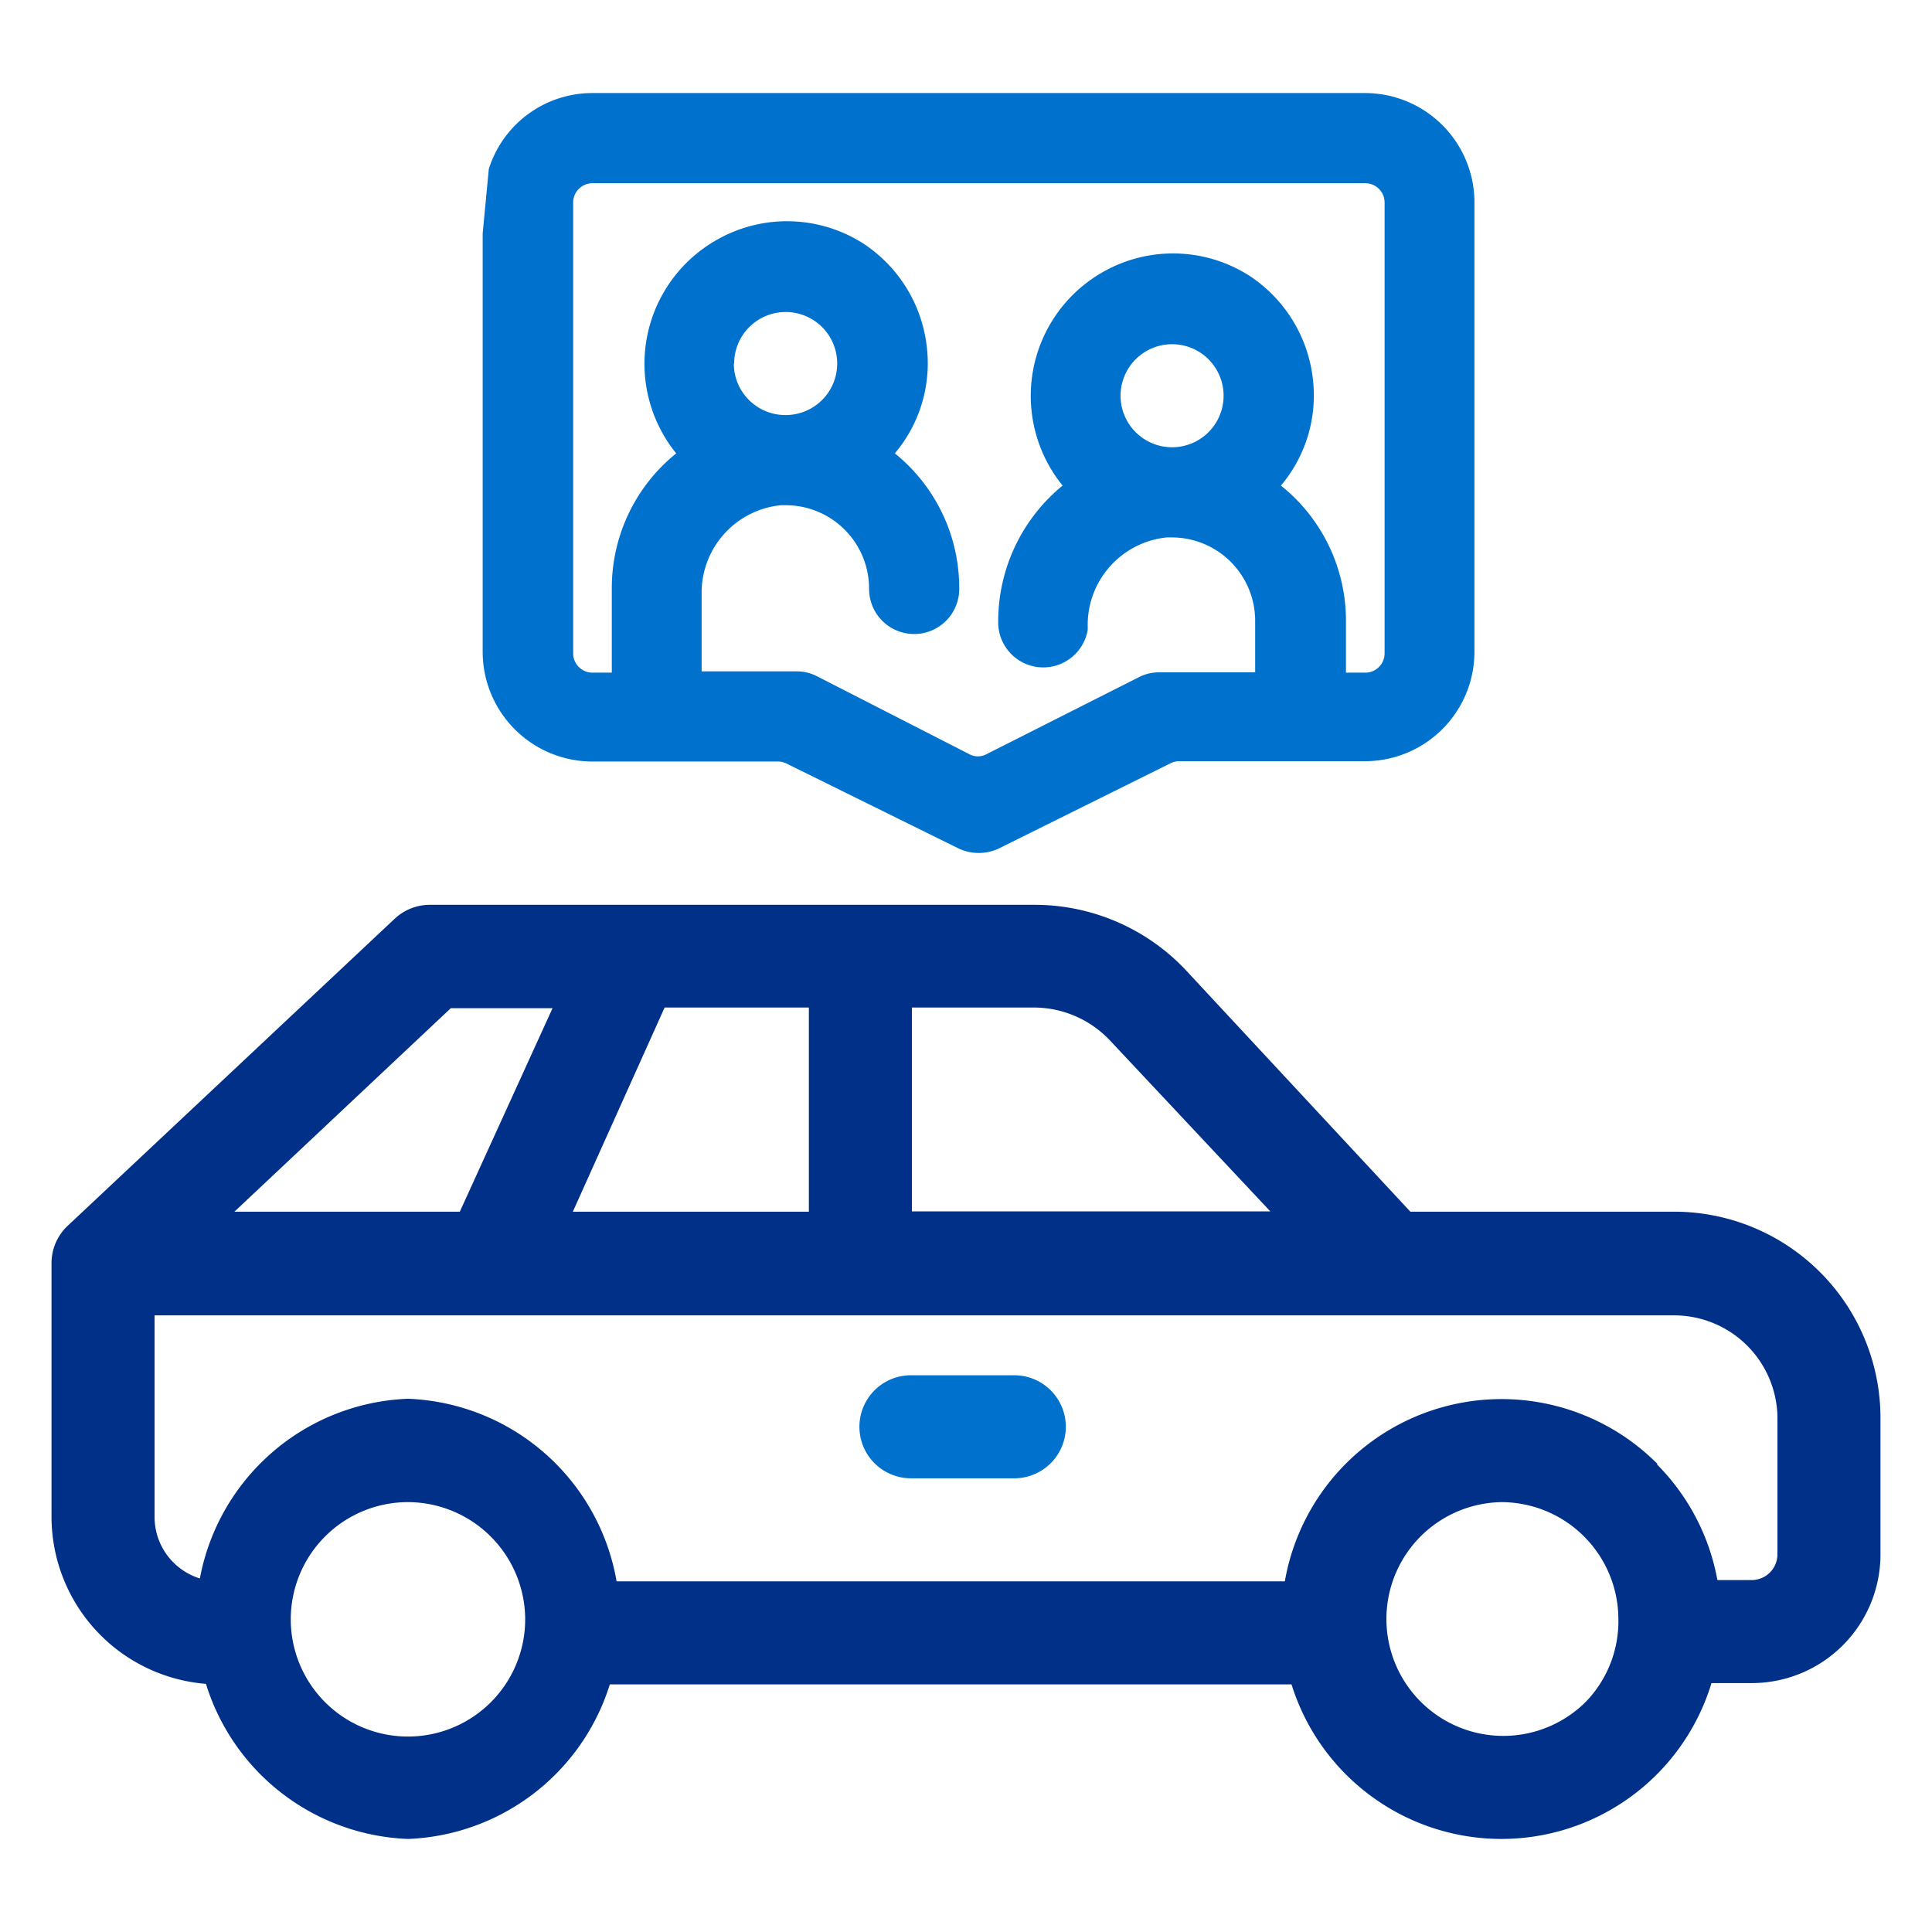 <svg id="Layer_1" data-name="Layer 1" xmlns="http://www.w3.org/2000/svg" viewBox="0 0 60 60"><defs><style>.cls-1{fill:#003087;}.cls-2{fill:#0072ce;}</style></defs><title>Trip to Credit Union</title><rect class="cls-1" x="17.52" y="49.11" width="24.23" height="3.2"/><path class="cls-2" d="M31.5,42.71H28.29a1.6,1.6,0,0,0,0,3.2H31.5a1.6,1.6,0,1,0,0-3.2Z"/><path class="cls-1" d="M52,37.63l-8.2,0-7-7.53a6.45,6.45,0,0,0-4.68-2H13.36a1.6,1.6,0,0,0-1.1.43L2.1,38.07a1.59,1.59,0,0,0-.5,1.16v7.88a5.21,5.21,0,0,0,5.2,5.2h.73v-3.2H6.8a2,2,0,0,1-2-2l0-6.26H43l.12,0H52A3.21,3.21,0,0,1,55.2,44v4.27a.8.8,0,0,1-.8.8H51.17v3.2H54.4a4,4,0,0,0,4-4V44A6.41,6.41,0,0,0,52,37.63Zm-37.72,0h-7L14,31.31h3.16Zm6.36-6.34h4.48v6.34H17.79Zm7.68,0h3.79a3.25,3.25,0,0,1,2.34,1l5,5.33H28.32Z"/><path class="cls-2" d="M42.39,2.89h-24a3.37,3.37,0,0,0-3.21,2.36l-.19,2v13a3.41,3.41,0,0,0,3.4,3.4h5.77a.58.58,0,0,1,.26.06l5.35,2.64a1.47,1.47,0,0,0,1.25,0l5.34-2.65a.6.6,0,0,1,.27-.06h5.76a3.4,3.4,0,0,0,3.4-3.4v-14A3.4,3.4,0,0,0,42.39,2.89ZM39.78,15.08a4.33,4.33,0,0,0,1-3.24,4.43,4.43,0,0,0-2-3.29,4.4,4.4,0,0,0-4.6-.06A4.42,4.42,0,0,0,33,15.08a5.45,5.45,0,0,0-2,4.21,1.4,1.4,0,0,0,2.78.27h0v-.1a2.73,2.73,0,0,1,2.46-2.77h.14a2.59,2.59,0,0,1,2.6,2.6v1.59H36a1.36,1.36,0,0,0-.63.15l-4.73,2.39a.56.56,0,0,1-.54,0L25.37,21a1.36,1.36,0,0,0-.63-.15H21.79V18.46a2.73,2.73,0,0,1,2.46-2.77h.14a2.59,2.59,0,0,1,2.6,2.6,1.4,1.4,0,1,0,2.8,0,5.37,5.37,0,0,0-2-4.21,4.33,4.33,0,0,0,1-3.24,4.43,4.43,0,0,0-2-3.29,4.4,4.4,0,0,0-4.6-.06A4.42,4.42,0,0,0,21,14.08a5.37,5.37,0,0,0-2,4.21v2.6h-.6a.6.6,0,0,1-.6-.6v-14a.6.6,0,0,1,.6-.6h24a.6.6,0,0,1,.6.6v14a.6.6,0,0,1-.6.6h-.6v-1.6A5.37,5.37,0,0,0,39.78,15.08ZM38,12.29a1.6,1.6,0,1,1-1.6-1.6A1.6,1.6,0,0,1,38,12.29Zm-15.2-1a1.6,1.6,0,1,1,1.6,1.6A1.6,1.6,0,0,1,22.79,11.29Z"/><path class="cls-1" d="M51.48,45.47A6.83,6.83,0,1,0,46.6,57.11h0a6.82,6.82,0,0,0,4.85-11.64Zm-1.22,4.79a3.6,3.6,0,0,1-1,2.58,3.63,3.63,0,1,1-2.61-6.19h0A3.64,3.64,0,0,1,50.26,50.26Z"/><path class="cls-1" d="M12.67,43.44a6.84,6.84,0,0,0,0,13.67h0a6.84,6.84,0,0,0,0-13.67Zm3.64,6.84a3.64,3.64,0,1,1-3.64-3.63h0A3.65,3.65,0,0,1,16.31,50.28Z"/></svg>